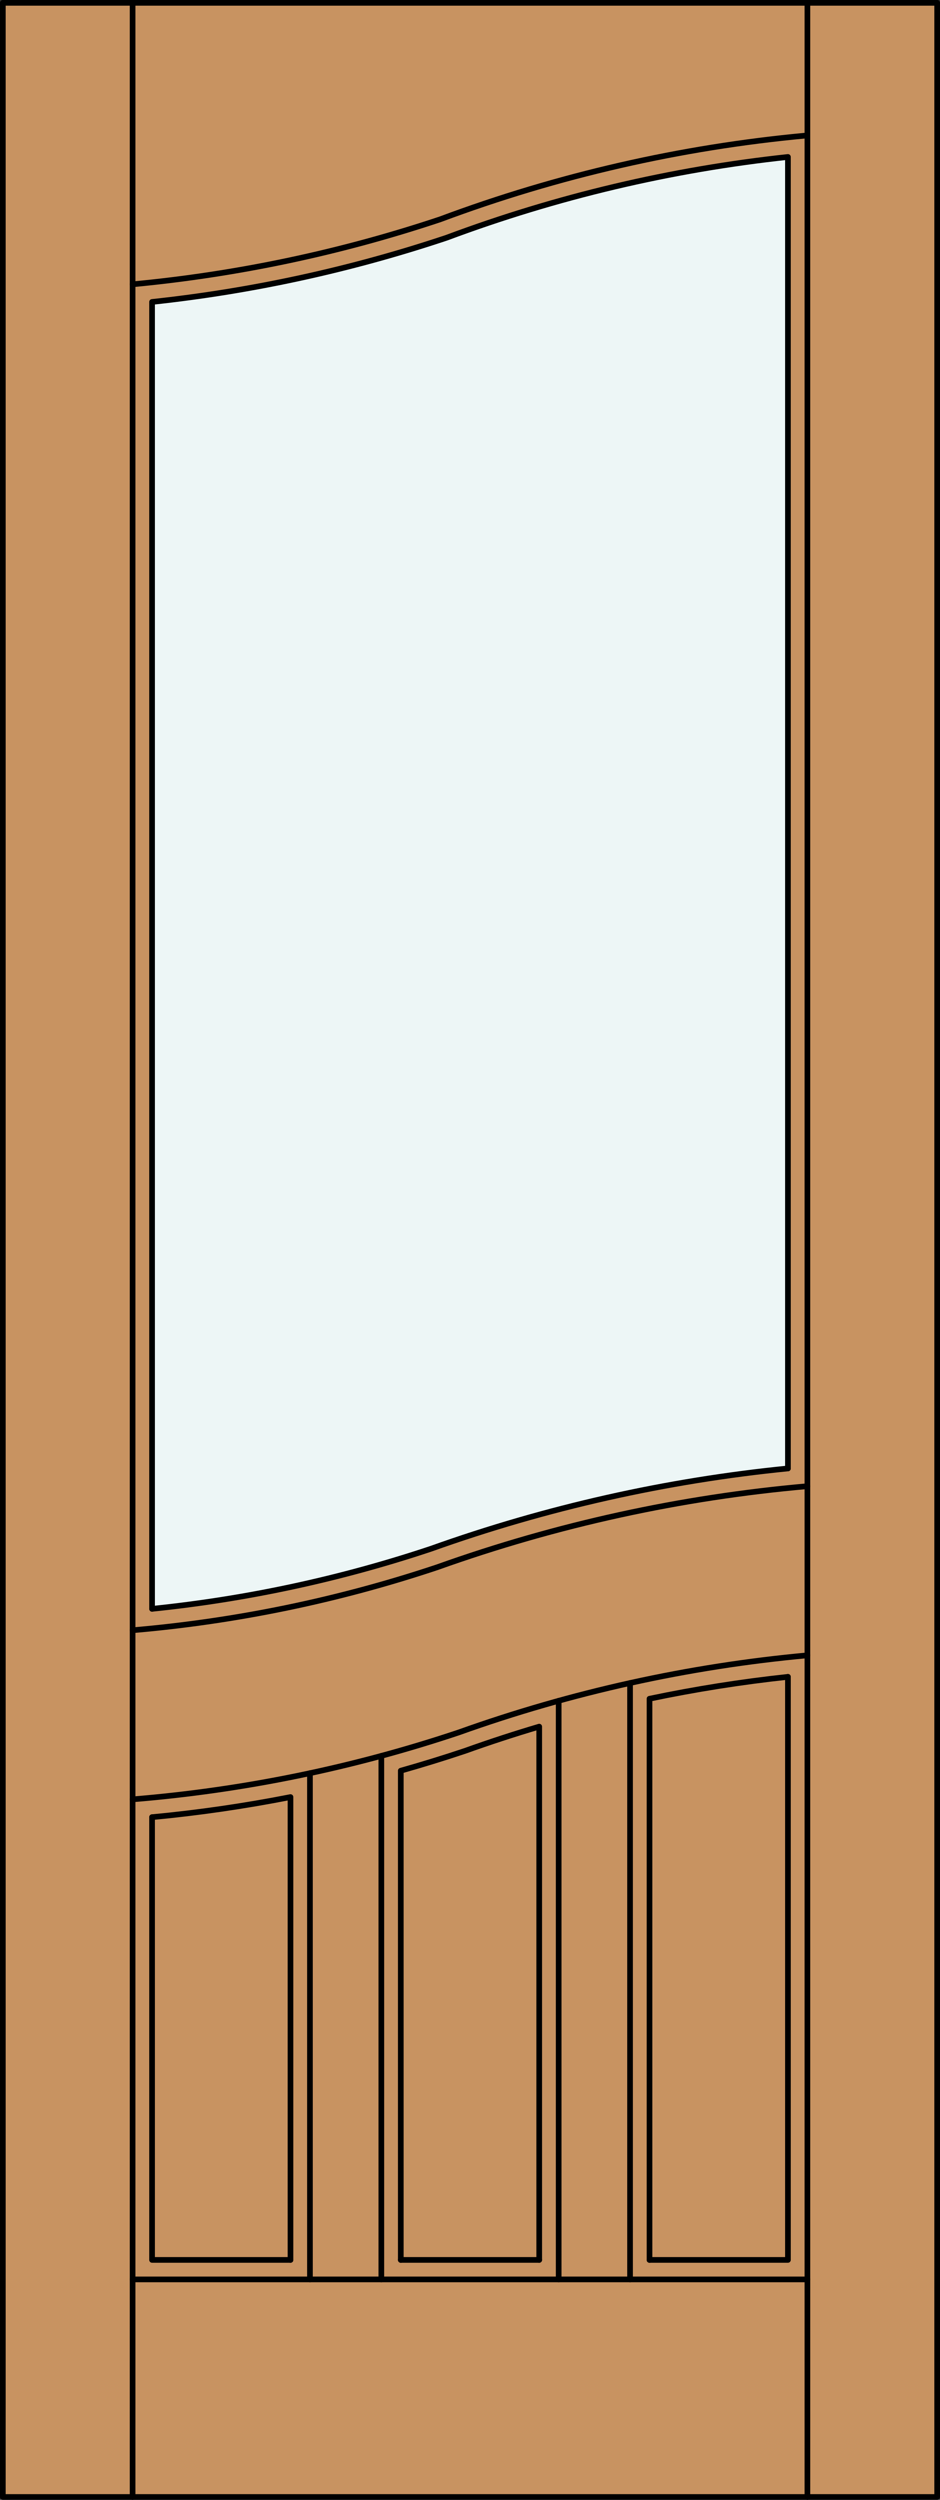 <?xml version="1.0" encoding="iso-8859-1"?>
<!-- Generator: Adobe Illustrator 14.0.0, SVG Export Plug-In . SVG Version: 6.00 Build 43363)  -->
<!DOCTYPE svg PUBLIC "-//W3C//DTD SVG 1.1//EN" "http://www.w3.org/Graphics/SVG/1.1/DTD/svg11.dtd">
<svg version="1.1" id="Layer_1" xmlns="http://www.w3.org/2000/svg" xmlns:xlink="http://www.w3.org/1999/xlink" x="0px" y="0px"
	 width="83.012px" height="220.531px" viewBox="46.163 568.28 83.012 220.531"
	 style="enable-background:new 46.163 568.28 83.012 220.531;" xml:space="preserve">
<rect x="46.163" y="568.28" width="83.012" height="220.531" fill="#333333" stroke="none"/>
<style type="text/css">
<![CDATA[
	.st0{fill:#EDF6F6;}
	.st1{fill:#C89361;}
	.st2{fill:none;stroke:#000000;stroke-width:0.5;stroke-linecap:round;stroke-linejoin:round;}
]]>
</style>
<g id="DOOR_FILL">
	<rect x="46.413" y="568.53" class="st1" width="82.512" height="220.031"/>
</g>
<g id="GLASS">
	<path class="st0" d="M115.746,582.126v115.698c-9.907,0.987-19.672,3.084-29.111,6.251c-8.733,3.132-17.813,5.191-27.043,6.134
		V594.916c8.852-0.947,17.576-2.848,26.02-5.667C95.319,585.623,105.443,583.229,115.746,582.126z"/>
</g>
<g id="_x31_">
	<rect x="46.413" y="568.53" class="st2" width="82.512" height="220.031"/>
	<line class="st2" x1="57.873" y1="788.562" x2="57.873" y2="568.53"/>
	<line class="st2" x1="117.465" y1="788.562" x2="117.465" y2="568.53"/>
	<path class="st2" d="M115.746,697.824V582.126c-10.303,1.104-20.427,3.497-30.134,7.123c-8.444,2.819-17.168,4.72-26.02,5.667
		v115.293"/>
	<polyline class="st2" points="59.592,728.589 59.592,767.647 71.816,767.647 	"/>
	<line class="st2" x1="81.557" y1="767.647" x2="93.781" y2="767.647"/>
	<polyline class="st2" points="103.522,767.647 115.746,767.647 115.746,716.209 	"/>
	<path class="st2" d="M117.306,580.242c-11.035,1.026-21.885,3.51-32.267,7.386c-8.808,2.938-17.921,4.862-27.166,5.733"/>
	<line class="st2" x1="117.465" y1="769.366" x2="57.873" y2="769.366"/>
	<line class="st2" x1="73.535" y1="769.366" x2="73.535" y2="724.707"/>
	<line class="st2" x1="95.5" y1="769.366" x2="95.5" y2="718.319"/>
	<line class="st2" x1="101.803" y1="769.366" x2="101.803" y2="716.752"/>
	<line class="st2" x1="79.838" y1="723.18" x2="79.838" y2="769.366"/>
	<path class="st2" d="M117.465,699.39c-11.147,0.978-22.124,3.377-32.662,7.14c-8.725,2.914-17.765,4.783-26.93,5.568"/>
	<path class="st2" d="M93.781,767.647V720.6c-2.201,0.651-4.383,1.364-6.544,2.138c-1.879,0.629-3.773,1.212-5.68,1.751v43.159"/>
	<path class="st2" d="M117.465,714.311c-10.508,0.964-20.854,3.249-30.79,6.803c-9.328,3.12-18.999,5.102-28.802,5.902"/>
	<path class="st2" d="M115.746,697.824c-10.75,1.071-21.33,3.448-31.505,7.08c-7.996,2.669-16.263,4.448-24.649,5.305"/>
	<path class="st2" d="M71.816,767.647v-40.832c-4.042,0.794-8.123,1.387-12.224,1.773"/>
	<path class="st2" d="M115.746,716.209c-4.104,0.439-8.184,1.084-12.224,1.932v49.507"/>
</g>
<g id="_x30_">
</g>
<g id="Layer_1_1_">
</g>
</svg>
